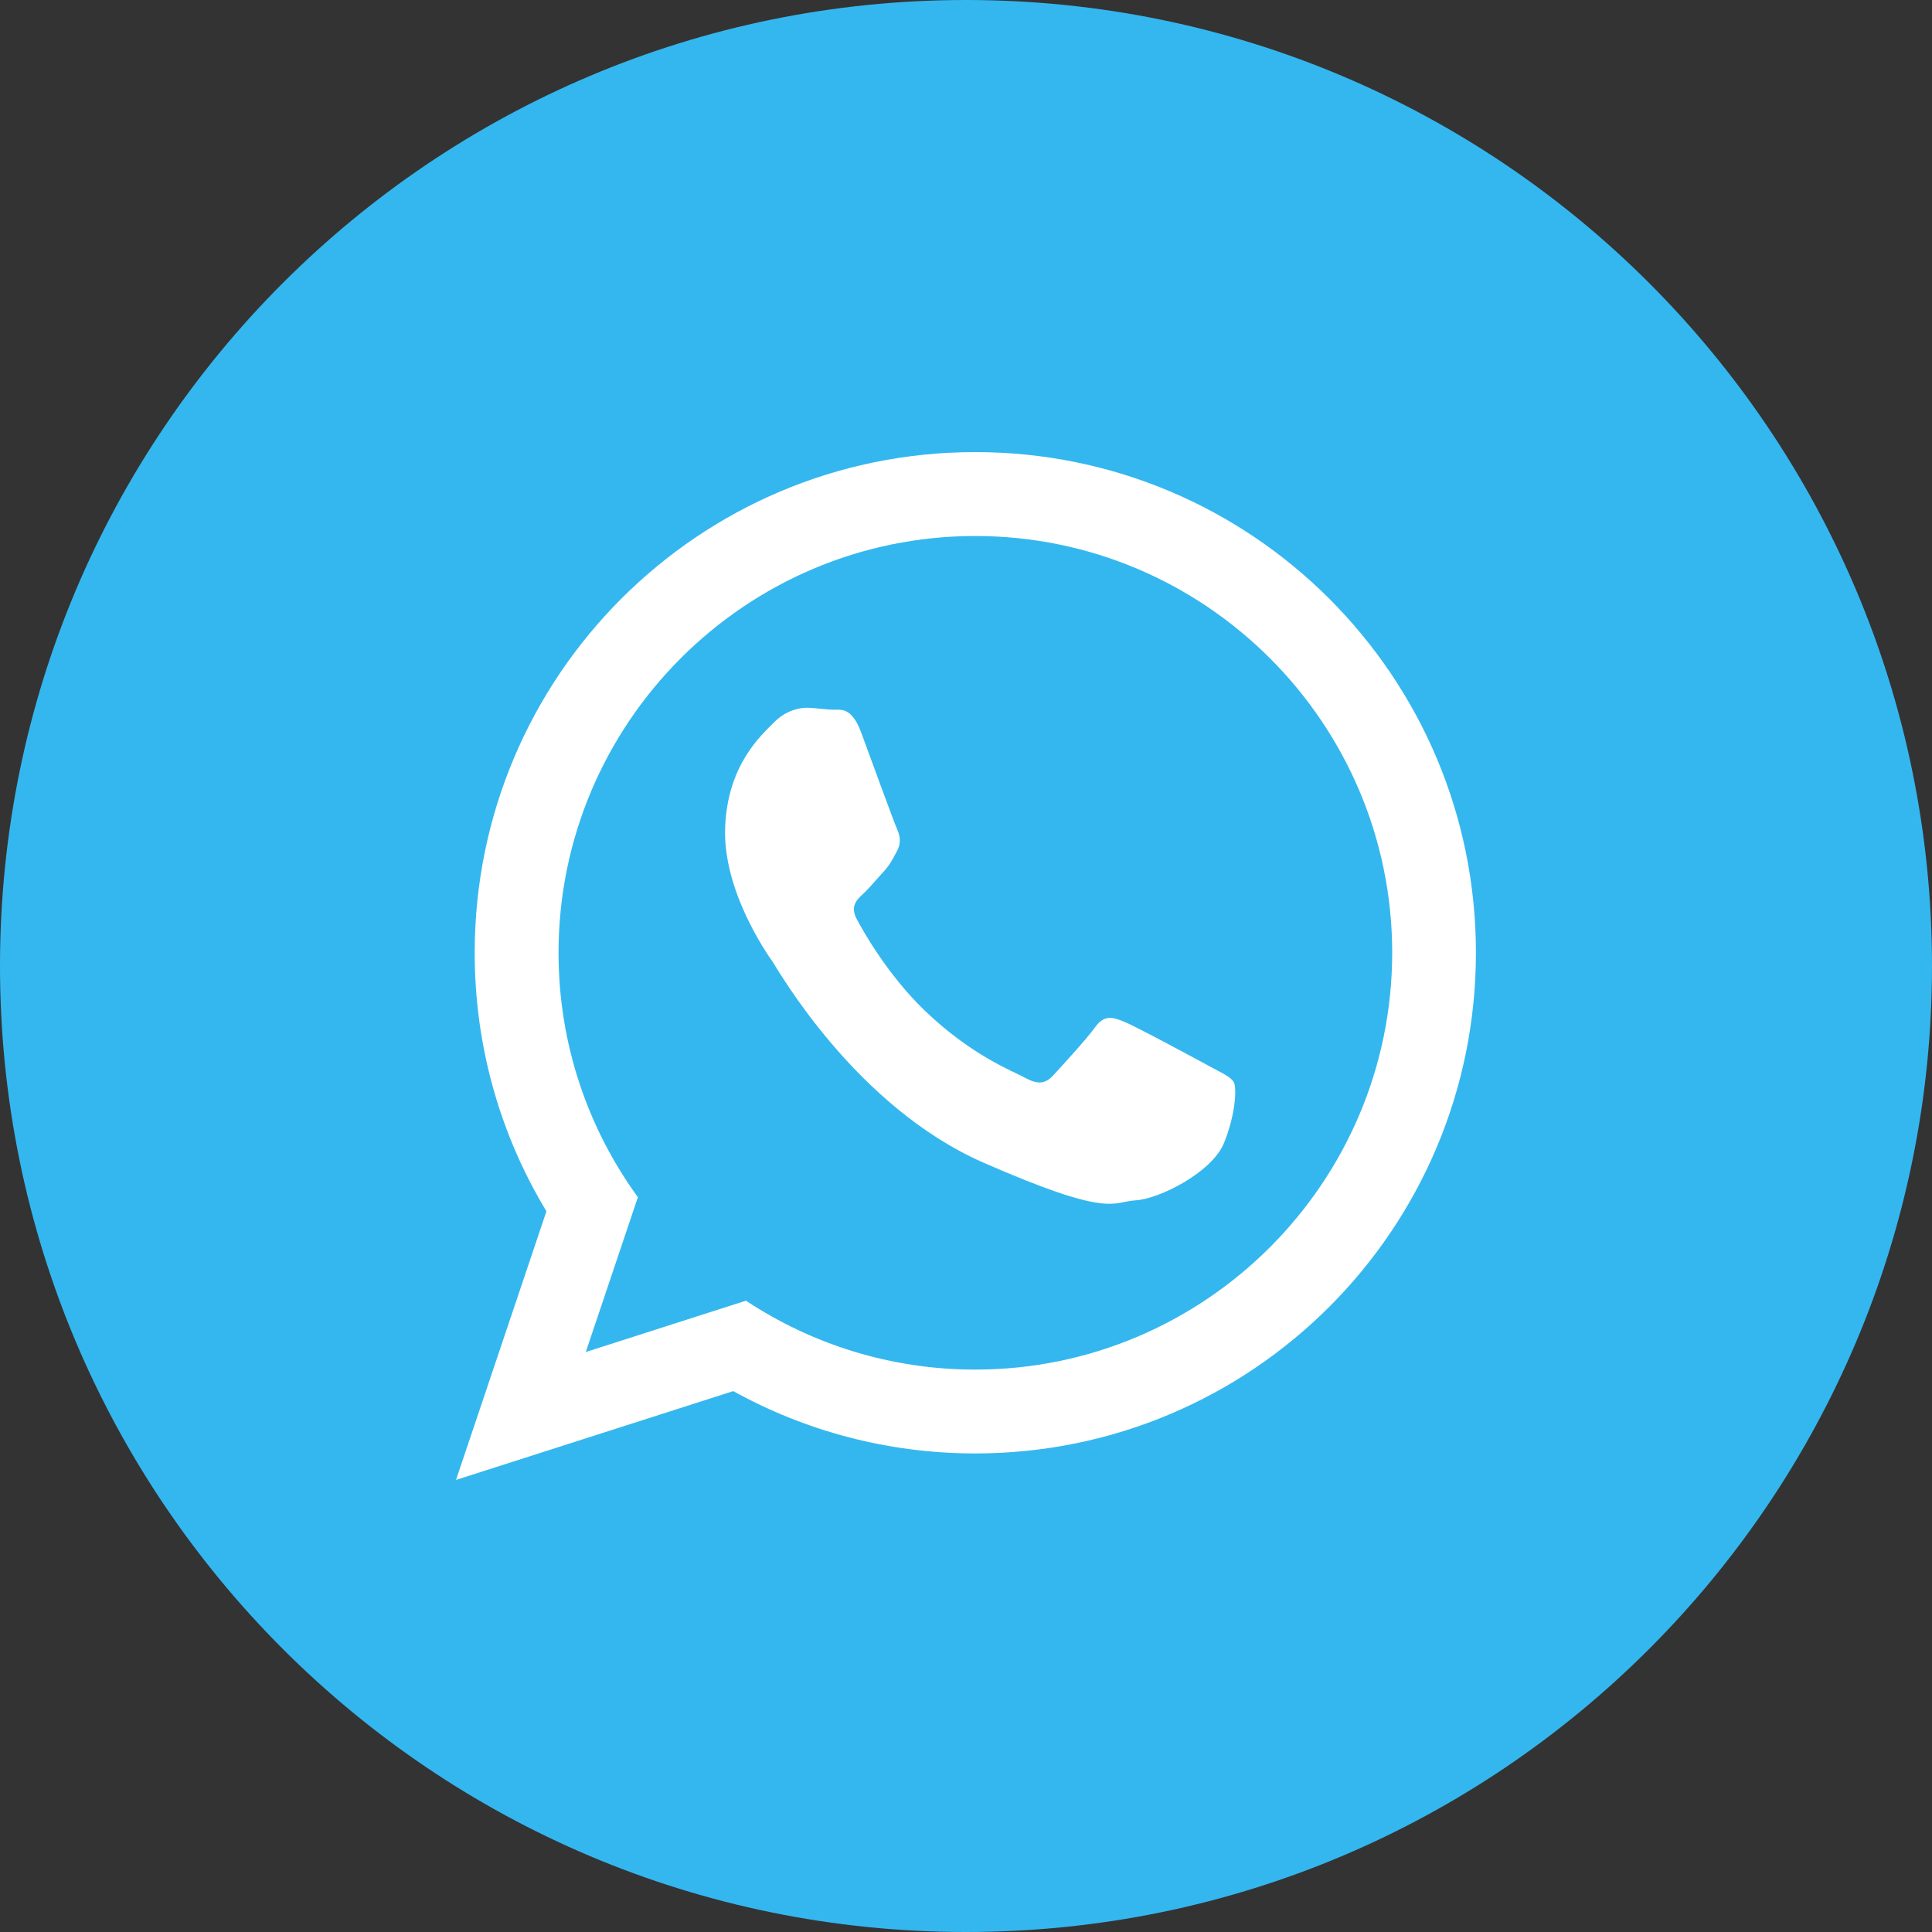 <?xml version="1.0" encoding="utf-8"?>
<!-- Generator: Adobe Illustrator 16.0.0, SVG Export Plug-In . SVG Version: 6.00 Build 0)  -->
<!DOCTYPE svg PUBLIC "-//W3C//DTD SVG 1.1//EN" "http://www.w3.org/Graphics/SVG/1.1/DTD/svg11.dtd">
<svg version="1.1" id="Layer_1" xmlns="http://www.w3.org/2000/svg" xmlns:xlink="http://www.w3.org/1999/xlink" x="0px" y="0px"
	 width="30px" height="30px" viewBox="0 0 30 30" enable-background="new 0 0 30 30" xml:space="preserve">
<rect x="0" y="0" width="30" height="30" fill="#333333" stroke="none"/>
<g>
	<path fill="#34B7EF" d="M30,15c0,8.284-6.716,15-15,15C6.715,30,0,23.284,0,15S6.715,0,15,0C23.284,0,30,6.716,30,15"/>
	<path fill-rule="evenodd" clip-rule="evenodd" fill="#FFFFFF" d="M18.789,16.561c-0.195-0.106-1.153-0.624-1.332-0.695
		c-0.179-0.074-0.31-0.111-0.451,0.083c-0.138,0.192-0.537,0.625-0.656,0.754c-0.121,0.128-0.236,0.14-0.433,0.033
		c-0.194-0.107-0.826-0.341-1.559-1.045c-0.569-0.549-0.944-1.212-1.053-1.416c-0.109-0.203-0.001-0.307,0.104-0.401
		c0.092-0.087,0.207-0.226,0.31-0.337c0.103-0.112,0.14-0.194,0.211-0.324c0.07-0.13,0.042-0.247-0.004-0.348
		c-0.046-0.101-0.406-1.093-0.556-1.496c-0.151-0.403-0.319-0.344-0.435-0.348c-0.116-0.004-0.248-0.025-0.38-0.031
		c-0.133-0.005-0.35,0.037-0.538,0.229c-0.188,0.191-0.721,0.652-0.757,1.629c-0.037,0.976,0.639,1.946,0.734,2.082
		c0.093,0.137,1.29,2.252,3.276,3.123c1.987,0.871,1.998,0.606,2.362,0.586c0.365-0.019,1.193-0.436,1.375-0.893
		c0.184-0.457,0.197-0.854,0.152-0.939C19.114,16.722,18.984,16.667,18.789,16.561 M15.143,21.267c-1.313,0-2.538-0.394-3.56-1.07
		l-2.487,0.797l0.809-2.404c-0.775-1.066-1.232-2.378-1.232-3.795c0-3.568,2.904-6.472,6.471-6.472c3.569,0,6.474,2.904,6.474,6.472
		C21.616,18.363,18.712,21.267,15.143,21.267 M15.143,7.02c-4.293,0-7.772,3.481-7.772,7.774c0,1.47,0.406,2.843,1.114,4.015
		L7.081,22.98l4.305-1.379c1.113,0.616,2.395,0.968,3.757,0.968c4.296,0,7.775-3.481,7.775-7.775
		C22.918,10.501,19.438,7.02,15.143,7.02"/>
</g>
</svg>
